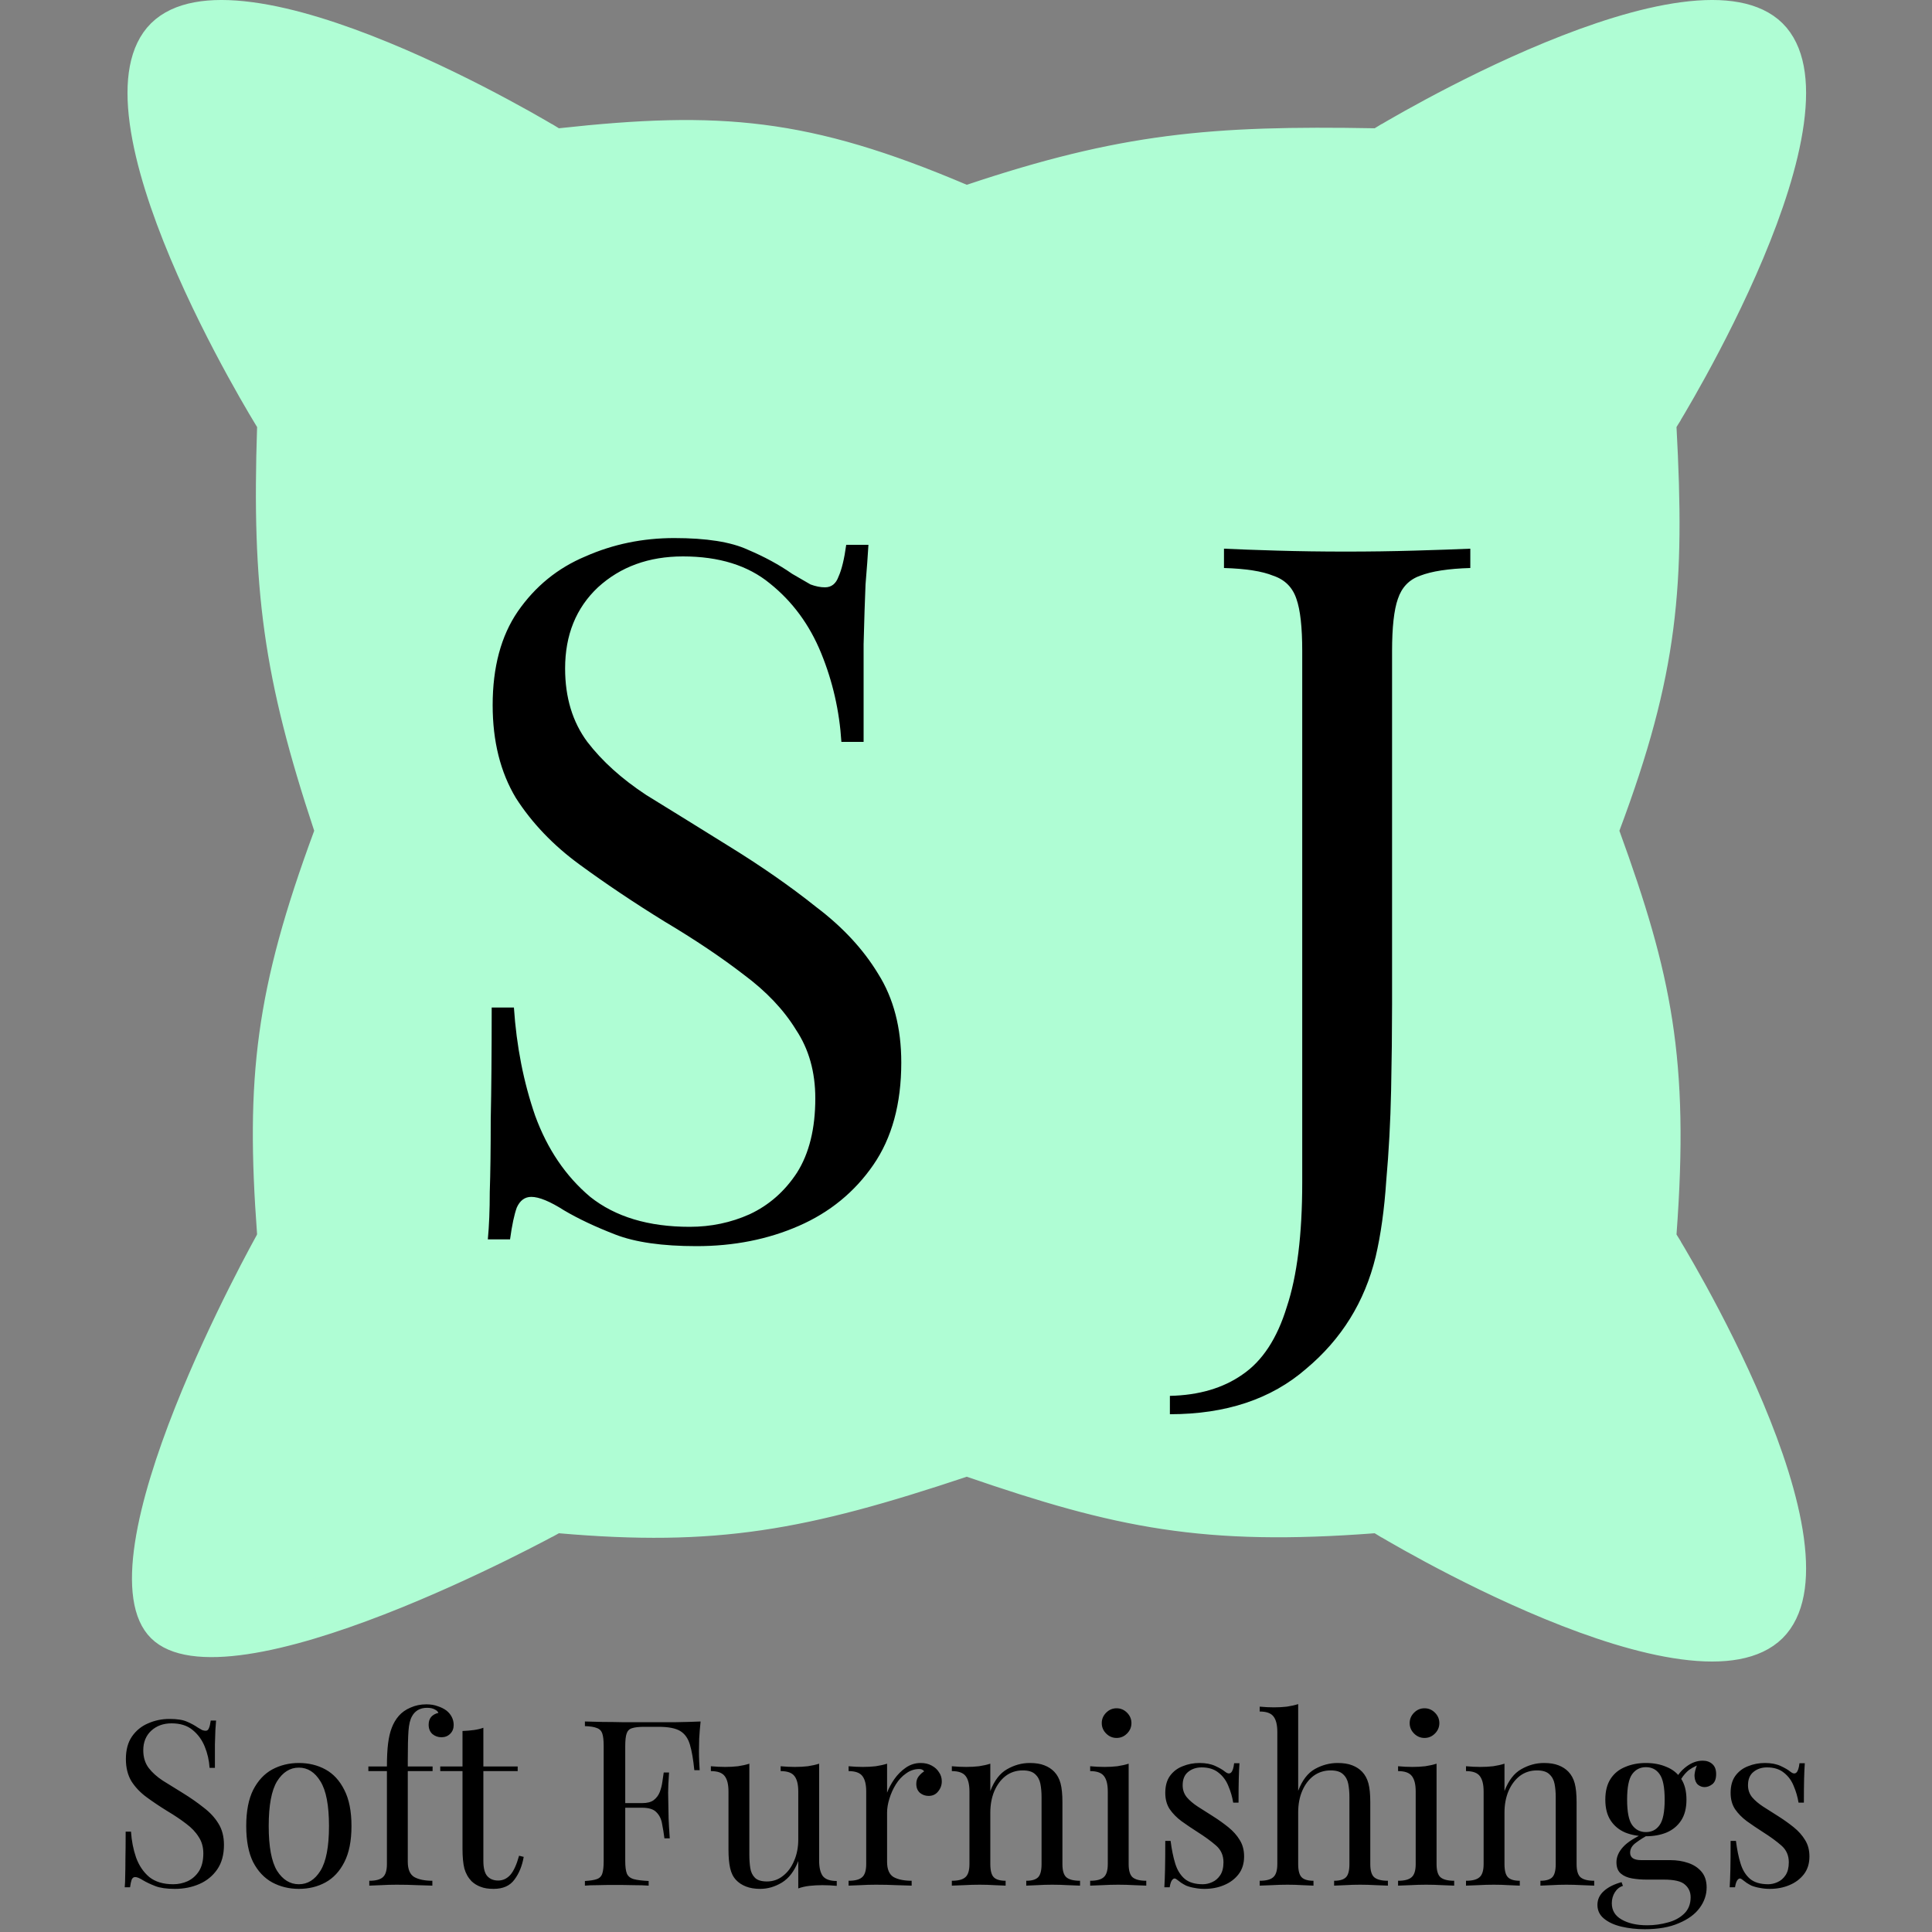 <svg width="1000" height="1000" viewBox="0 0 1000 1000" fill="none" xmlns="http://www.w3.org/2000/svg">
<rect x="0" y="0" width="1000" height="1000" fill="#808080" stroke="none"/>
<g clip-path="url(#clip0_2_2)">
<path d="M494.543 109.45L499.777 111.676L505.171 109.872C582.52 83.999 627.397 79.878 711.258 81.388L715.612 81.466L719.329 79.202L719.331 79.201L719.332 79.201L719.345 79.193L719.418 79.149C719.486 79.108 719.593 79.043 719.737 78.956C719.845 78.891 719.974 78.813 720.124 78.724C720.375 78.573 720.685 78.388 721.052 78.17C722.219 77.476 723.957 76.453 726.197 75.159C730.677 72.572 737.156 68.909 745.084 64.649C760.975 56.11 782.523 45.26 805.377 35.856C828.394 26.384 851.953 18.708 872.052 16.02C892.951 13.224 905.684 16.376 912.091 22.719C918.439 29.002 921.614 41.46 918.799 62.076C916.091 81.916 908.352 105.2 898.786 127.975C889.29 150.584 878.334 171.904 869.71 187.629C865.408 195.474 861.709 201.885 859.095 206.318C857.789 208.534 856.756 210.254 856.055 211.409C855.705 211.986 855.438 212.422 855.262 212.709C855.174 212.852 855.109 212.957 855.067 213.025L855.023 213.096L855.015 213.109L855.014 213.11L855.014 213.112L852.521 217.12L852.776 221.836C857.093 301.934 853.843 345.545 824.152 424.734L822.208 429.92L824.1 435.125C837.416 471.75 846.109 500.22 850.763 530.437C855.41 560.61 856.123 593.164 852.795 637.857L852.432 642.736L855.014 646.888L855.014 646.89L855.015 646.891L855.023 646.904L855.067 646.976C855.109 647.043 855.174 647.148 855.262 647.292C855.438 647.578 855.705 648.014 856.055 648.591C856.756 649.746 857.789 651.466 859.095 653.682C861.709 658.115 865.408 664.526 869.71 672.371C878.334 688.096 889.29 709.416 898.786 732.025C908.352 754.8 916.091 778.084 918.799 797.924C921.614 818.54 918.439 830.998 912.091 837.281C905.684 843.624 892.951 846.776 872.052 843.98C851.953 841.292 828.394 833.616 805.377 824.144C782.523 814.74 760.975 803.89 745.084 795.351C737.156 791.091 730.677 787.428 726.197 784.841C723.957 783.547 722.219 782.524 721.052 781.83C720.468 781.483 720.027 781.219 719.737 781.044C719.593 780.957 719.486 780.893 719.418 780.851L719.345 780.807L719.332 780.799L719.331 780.799L719.329 780.798L715.21 778.289L710.399 778.652C624.23 785.16 581.076 776.255 505.295 750.17L500.488 748.516L495.666 750.124C413.908 777.396 369.698 785.518 290.592 778.666L286.057 778.273L282.071 780.465L282.069 780.466L282.069 780.466L282.053 780.475L281.974 780.518C281.902 780.558 281.789 780.619 281.636 780.702C281.332 780.868 280.87 781.118 280.261 781.446C279.041 782.102 277.231 783.068 274.903 784.289C270.246 786.732 263.526 790.19 255.329 794.223C238.904 802.304 216.695 812.619 193.352 821.682C169.856 830.805 145.925 838.377 125.878 841.367C115.856 842.862 107.465 843.106 100.912 842.161C94.355 841.215 90.721 839.249 88.734 837.281C86.763 835.331 84.808 831.79 83.864 825.378C82.917 818.951 83.159 810.693 84.665 800.797C87.679 781 95.316 757.345 104.53 734.094C113.681 711 124.098 689.024 132.259 672.77C136.332 664.659 139.825 658.009 142.292 653.401C143.525 651.098 144.501 649.307 145.163 648.101C145.494 647.498 145.747 647.041 145.914 646.74C145.998 646.59 146.06 646.478 146.1 646.406L146.143 646.329L146.152 646.313L146.152 646.313L146.153 646.311L148.365 642.369L148.031 637.86C145.06 597.86 144.917 567.34 149.061 536.968C153.204 506.599 161.72 475.734 176.698 435.199L178.52 430.268L176.865 425.278C151.212 347.924 145.32 303.882 148.063 221.528L148.215 216.977L145.812 213.112L145.811 213.11L145.811 213.109L145.803 213.096L145.758 213.025C145.739 212.994 145.716 212.956 145.688 212.91C145.653 212.855 145.612 212.787 145.563 212.709C145.388 212.422 145.121 211.986 144.771 211.409C144.07 210.254 143.036 208.534 141.73 206.318C139.117 201.885 135.418 195.474 131.116 187.629C122.491 171.904 111.535 150.584 102.039 127.975C92.474 105.2 84.735 81.916 82.026 62.076C79.212 41.46 82.386 29.002 88.734 22.719C95.142 16.376 107.874 13.224 128.774 16.02C148.872 18.708 172.432 26.384 195.448 35.856C218.303 45.26 239.851 56.11 255.742 64.649C263.67 68.909 270.148 72.572 274.629 75.159C276.868 76.453 278.606 77.476 279.774 78.17C280.358 78.517 280.799 78.781 281.088 78.956C281.233 79.043 281.34 79.108 281.408 79.149L281.481 79.193L281.494 79.201L281.495 79.201L281.496 79.202L285.855 81.857L290.931 81.301C332.04 76.797 363.038 75.567 393.492 79.458C423.867 83.338 454.486 92.418 494.543 109.45Z" fill="#AFFDD4" stroke="#AFFDD4" stroke-width="30"/>
<path d="M349 278.5C365.667 278.5 378.333 280.5 387 284.5C395.667 288.167 403.333 292.333 410 297C414 299.333 417.167 301.167 419.5 302.5C422.167 303.5 424.667 304 427 304C430.333 304 432.667 302.167 434 298.5C435.667 294.833 437 289.333 438 282H449.5C449.167 287.667 448.667 294.5 448 302.5C447.667 310.167 447.333 320.5 447 333.5C447 346.167 447 363 447 384H435.5C434.5 368 431 352.667 425 338C419 323.333 410.167 311.333 398.5 302C387.167 292.667 372.167 288 353.5 288C335.833 288 321.167 293.333 309.5 304C298.167 314.667 292.5 328.667 292.5 346C292.5 361 296.333 373.667 304 384C311.667 394 321.833 403.167 334.5 411.5C347.5 419.5 361.5 428.167 376.5 437.5C393.833 448.167 409.167 458.833 422.5 469.5C436.167 479.833 446.833 491.333 454.5 504C462.5 516.667 466.5 532 466.5 550C466.5 571.333 461.667 589 452 603C442.333 617 429.5 627.5 413.5 634.5C397.5 641.5 379.833 645 360.5 645C342.833 645 328.833 643 318.5 639C308.167 635 299.333 630.833 292 626.5C284.667 621.833 279 619.5 275 619.5C271.667 619.5 269.167 621.333 267.5 625C266.167 628.667 265 634.167 264 641.5H252.5C253.167 634.5 253.5 626.333 253.5 617C253.833 607.333 254 594.833 254 579.5C254.333 564.167 254.5 544.833 254.5 521.5H266C267.333 541.5 271 560.167 277 577.5C283.333 594.833 292.833 608.833 305.5 619.5C318.5 629.833 335.667 635 357 635C368 635 378.333 632.833 388 628.5C398 623.833 406.167 616.667 412.5 607C418.833 597 422 584.167 422 568.5C422 554.833 418.667 543 412 533C405.667 522.667 396.667 513.167 385 504.5C373.333 495.5 359.667 486.333 344 477C328.333 467.333 313.667 457.5 300 447.5C286.333 437.5 275.333 426 267 413C259 399.667 255 383.667 255 365C255 345.333 259.333 329.167 268 316.5C277 303.5 288.667 294 303 288C317.333 281.667 332.667 278.5 349 278.5ZM605.531 732V722.5C620.531 722.167 633.031 718.5 643.031 711.5C653.365 704.5 661.031 692.833 666.031 676.5C671.365 660.5 674.031 639 674.031 612V337C674.031 324.667 673.031 315.667 671.031 310C669.031 304 665.031 300 659.031 298C653.365 295.667 644.865 294.333 633.531 294V284C640.531 284.333 649.698 284.667 661.031 285C672.365 285.333 684.198 285.5 696.531 285.5C708.865 285.5 720.698 285.333 732.031 285C743.698 284.667 753.365 284.333 761.031 284V294C749.698 294.333 741.031 295.667 735.031 298C729.365 300 725.531 304 723.531 310C721.531 315.667 720.531 324.667 720.531 337V520C720.531 533.667 720.365 548.5 720.031 564.5C719.698 580.5 718.865 596 717.531 611C716.531 626 714.698 639.167 712.031 650.5C706.365 673.833 694.365 693.167 676.031 708.5C658.031 724.167 634.531 732 605.531 732Z" fill="black"/>
<path d="M87.72 889.72C91.72 889.72 94.76 890.2 96.84 891.16C98.92 892.04 100.76 893.04 102.36 894.16C103.32 894.72 104.08 895.16 104.64 895.48C105.28 895.72 105.88 895.84 106.44 895.84C107.24 895.84 107.8 895.4 108.12 894.52C108.52 893.64 108.84 892.32 109.08 890.56H111.84C111.76 891.92 111.64 893.56 111.48 895.48C111.4 897.32 111.32 899.8 111.24 902.92C111.24 905.96 111.24 910 111.24 915.04H108.48C108.24 911.2 107.4 907.52 105.96 904C104.52 900.48 102.4 897.6 99.6 895.36C96.88 893.12 93.28 892 88.8 892C84.56 892 81.04 893.28 78.24 895.84C75.52 898.4 74.16 901.76 74.16 905.92C74.16 909.52 75.08 912.56 76.92 915.04C78.76 917.44 81.2 919.64 84.24 921.64C87.36 923.56 90.72 925.64 94.32 927.88C98.48 930.44 102.16 933 105.36 935.56C108.64 938.04 111.2 940.8 113.04 943.84C114.96 946.88 115.92 950.56 115.92 954.88C115.92 960 114.76 964.24 112.44 967.6C110.12 970.96 107.04 973.48 103.2 975.16C99.36 976.84 95.12 977.68 90.48 977.68C86.24 977.68 82.88 977.2 80.4 976.24C77.92 975.28 75.8 974.28 74.04 973.24C72.28 972.12 70.92 971.56 69.96 971.56C69.16 971.56 68.56 972 68.16 972.88C67.84 973.76 67.56 975.08 67.32 976.84H64.56C64.72 975.16 64.8 973.2 64.8 970.96C64.88 968.64 64.92 965.64 64.92 961.96C65 958.28 65.04 953.64 65.04 948.04H67.8C68.12 952.84 69 957.32 70.44 961.48C71.96 965.64 74.24 969 77.28 971.56C80.4 974.04 84.52 975.28 89.64 975.28C92.28 975.28 94.76 974.76 97.08 973.72C99.48 972.6 101.44 970.88 102.96 968.56C104.48 966.16 105.24 963.08 105.24 959.32C105.24 956.04 104.44 953.2 102.84 950.8C101.32 948.32 99.16 946.04 96.36 943.96C93.56 941.8 90.28 939.6 86.52 937.36C82.76 935.04 79.24 932.68 75.96 930.28C72.68 927.88 70.04 925.12 68.04 922C66.12 918.8 65.16 914.96 65.16 910.48C65.16 905.76 66.2 901.88 68.28 898.84C70.44 895.72 73.24 893.44 76.68 892C80.12 890.48 83.8 889.72 87.72 889.72ZM154.685 912.52C159.805 912.52 164.405 913.64 168.485 915.88C172.565 918.12 175.805 921.64 178.205 926.44C180.685 931.24 181.925 937.48 181.925 945.16C181.925 952.84 180.685 959.08 178.205 963.88C175.805 968.6 172.565 972.08 168.485 974.32C164.405 976.56 159.805 977.68 154.685 977.68C149.645 977.68 145.045 976.56 140.885 974.32C136.805 972.08 133.525 968.6 131.045 963.88C128.645 959.08 127.445 952.84 127.445 945.16C127.445 937.48 128.645 931.24 131.045 926.44C133.525 921.64 136.805 918.12 140.885 915.88C145.045 913.64 149.645 912.52 154.685 912.52ZM154.685 914.92C150.125 914.92 146.365 917.28 143.405 922C140.525 926.72 139.085 934.44 139.085 945.16C139.085 955.88 140.525 963.6 143.405 968.32C146.365 972.96 150.125 975.28 154.685 975.28C159.245 975.28 162.965 972.96 165.845 968.32C168.805 963.6 170.285 955.88 170.285 945.16C170.285 934.44 168.805 926.72 165.845 922C162.965 917.28 159.245 914.92 154.685 914.92ZM220.667 882.16C222.907 882.16 224.867 882.48 226.547 883.12C228.307 883.68 229.827 884.44 231.107 885.4C232.307 886.36 233.227 887.48 233.867 888.76C234.507 890.04 234.827 891.4 234.827 892.84C234.827 894.68 234.227 896.2 233.027 897.4C231.827 898.6 230.307 899.2 228.467 899.2C226.707 899.2 225.147 898.64 223.787 897.52C222.507 896.32 221.867 894.72 221.867 892.72C221.867 891.04 222.307 889.68 223.187 888.64C224.147 887.6 225.387 886.92 226.907 886.6C226.667 885.88 226.027 885.28 224.987 884.8C224.027 884.24 222.707 883.96 221.027 883.96C219.187 883.96 217.587 884.36 216.227 885.16C214.947 885.96 213.947 887.04 213.227 888.4C212.267 890.08 211.667 892.6 211.427 895.96C211.187 899.24 211.067 904.32 211.067 911.2V914.32H223.907V916.72H211.067V963.64C211.067 967.56 212.187 970.2 214.427 971.56C216.747 972.84 219.867 973.48 223.787 973.48V976C221.947 975.92 219.347 975.84 215.987 975.76C212.627 975.6 209.067 975.52 205.307 975.52C202.587 975.52 199.867 975.6 197.147 975.76C194.507 975.84 192.507 975.92 191.147 976V973.48C194.427 973.48 196.747 972.88 198.107 971.68C199.547 970.48 200.267 968.2 200.267 964.84V916.72H190.667V914.32H200.267C200.267 909.6 200.467 905.64 200.867 902.44C201.267 899.24 201.907 896.52 202.787 894.28C203.667 891.96 204.867 889.92 206.387 888.16C207.987 886.32 210.027 884.88 212.507 883.84C214.987 882.72 217.707 882.16 220.667 882.16ZM250.191 894.28V914.32H267.951V916.72H250.191V963.16C250.191 966.92 250.871 969.56 252.231 971.08C253.591 972.6 255.471 973.36 257.871 973.36C260.271 973.36 262.351 972.4 264.111 970.48C265.871 968.48 267.391 965.16 268.671 960.52L271.071 961.12C270.271 965.76 268.671 969.68 266.271 972.88C263.951 976.08 260.351 977.68 255.471 977.68C252.751 977.68 250.511 977.32 248.751 976.6C246.991 975.96 245.431 975 244.071 973.72C242.311 971.88 241.071 969.68 240.351 967.12C239.711 964.56 239.391 961.16 239.391 956.92V916.72H227.871V914.32H239.391V895.96C241.391 895.88 243.311 895.72 245.151 895.48C246.991 895.24 248.671 894.84 250.191 894.28ZM362.623 891.04C362.303 894.08 362.063 897.04 361.903 899.92C361.823 902.72 361.783 904.88 361.783 906.4C361.783 908.32 361.823 910.12 361.903 911.8C361.983 913.48 362.063 914.96 362.143 916.24H359.383C358.823 910.64 358.063 906.24 357.103 903.04C356.143 899.76 354.463 897.4 352.063 895.96C349.663 894.52 345.943 893.8 340.903 893.8H333.343C330.623 893.8 328.543 894.04 327.103 894.52C325.743 894.92 324.823 895.84 324.343 897.28C323.863 898.64 323.623 900.8 323.623 903.76V963.28C323.623 966.16 323.903 968.32 324.463 969.76C325.103 971.2 326.303 972.16 328.063 972.64C329.823 973.12 332.383 973.44 335.743 973.6V976C333.663 975.84 331.023 975.76 327.823 975.76C324.623 975.68 321.383 975.64 318.103 975.64C314.983 975.64 312.063 975.68 309.343 975.76C306.623 975.76 304.423 975.84 302.743 976V973.6C305.463 973.44 307.503 973.12 308.863 972.64C310.303 972.16 311.263 971.2 311.743 969.76C312.223 968.32 312.463 966.16 312.463 963.28V903.76C312.463 900.8 312.223 898.64 311.743 897.28C311.263 895.84 310.303 894.88 308.863 894.4C307.503 893.84 305.463 893.52 302.743 893.44V891.04C305.703 891.12 308.823 891.2 312.103 891.28C315.383 891.28 318.623 891.32 321.823 891.4C325.023 891.4 327.983 891.4 330.703 891.4C333.503 891.4 335.783 891.4 337.543 891.4C341.223 891.4 345.383 891.4 350.023 891.4C354.743 891.32 358.943 891.2 362.623 891.04ZM344.023 933.28C344.023 933.28 344.023 933.68 344.023 934.48C344.023 935.28 344.023 935.68 344.023 935.68H320.023C320.023 935.68 320.023 935.28 320.023 934.48C320.023 933.68 320.023 933.28 320.023 933.28H344.023ZM346.303 917.44C345.983 922 345.823 925.48 345.823 927.88C345.903 930.28 345.943 932.48 345.943 934.48C345.943 936.48 345.983 938.68 346.063 941.08C346.143 943.48 346.343 946.96 346.663 951.52H343.903C343.583 948.96 343.183 946.48 342.703 944.08C342.303 941.6 341.343 939.6 339.823 938.08C338.383 936.48 335.903 935.68 332.383 935.68V933.28C335.023 933.28 337.023 932.76 338.383 931.72C339.823 930.6 340.863 929.2 341.503 927.52C342.143 925.84 342.583 924.12 342.823 922.36C343.063 920.52 343.303 918.88 343.543 917.44H346.303ZM423.983 912.88V963.04C423.983 966.64 424.623 969.32 425.903 971.08C427.263 972.76 429.663 973.6 433.103 973.6V976.12C430.623 975.88 428.143 975.76 425.663 975.76C423.343 975.76 421.103 975.88 418.943 976.12C416.863 976.36 414.943 976.8 413.183 977.44V963.28C411.183 968.48 408.343 972.2 404.663 974.44C401.063 976.6 397.343 977.68 393.503 977.68C390.703 977.68 388.263 977.28 386.183 976.48C384.103 975.68 382.383 974.56 381.023 973.12C379.503 971.52 378.463 969.44 377.903 966.88C377.343 964.32 377.063 961.16 377.063 957.4V927.28C377.063 923.68 376.423 921.04 375.143 919.36C373.863 917.6 371.463 916.72 367.943 916.72V914.2C370.503 914.44 372.983 914.56 375.383 914.56C377.703 914.56 379.903 914.44 381.983 914.2C384.143 913.88 386.103 913.44 387.863 912.88V960.04C387.863 962.52 388.023 964.8 388.343 966.88C388.663 968.96 389.463 970.64 390.743 971.92C392.023 973.2 394.103 973.84 396.983 973.84C400.103 973.84 402.863 972.88 405.263 970.96C407.743 969.04 409.663 966.44 411.023 963.16C412.463 959.88 413.183 956.2 413.183 952.12V927.28C413.183 923.68 412.543 921.04 411.263 919.36C409.983 917.6 407.583 916.72 404.063 916.72V914.2C406.623 914.44 409.103 914.56 411.503 914.56C413.823 914.56 416.023 914.44 418.103 914.2C420.263 913.88 422.223 913.44 423.983 912.88ZM476.55 912.52C478.71 912.52 480.59 912.96 482.19 913.84C483.87 914.72 485.15 915.88 486.03 917.32C486.99 918.68 487.47 920.24 487.47 922C487.47 924 486.83 925.76 485.55 927.28C484.35 928.8 482.71 929.56 480.63 929.56C478.95 929.56 477.47 929.04 476.19 928C474.91 926.88 474.27 925.32 474.27 923.32C474.27 921.8 474.67 920.52 475.47 919.48C476.35 918.36 477.31 917.48 478.35 916.84C477.79 916.04 476.95 915.64 475.83 915.64C473.35 915.64 471.07 916.4 468.99 917.92C466.91 919.36 465.15 921.24 463.71 923.56C462.27 925.88 461.15 928.36 460.35 931C459.55 933.56 459.15 935.96 459.15 938.2V963.64C459.15 967.56 460.27 970.2 462.51 971.56C464.83 972.84 467.95 973.48 471.87 973.48V976C470.03 975.92 467.43 975.84 464.07 975.76C460.71 975.6 457.15 975.52 453.39 975.52C450.67 975.52 447.95 975.6 445.23 975.76C442.59 975.84 440.59 975.92 439.23 976V973.48C442.51 973.48 444.83 972.88 446.19 971.68C447.63 970.48 448.35 968.2 448.35 964.84V927.28C448.35 923.68 447.71 921.04 446.43 919.36C445.15 917.6 442.75 916.72 439.23 916.72V914.2C441.79 914.44 444.27 914.56 446.67 914.56C448.99 914.56 451.19 914.44 453.27 914.2C455.43 913.88 457.39 913.44 459.15 912.88V927.88C460.03 925.56 461.27 923.24 462.87 920.92C464.55 918.52 466.55 916.52 468.87 914.92C471.19 913.32 473.75 912.52 476.55 912.52ZM532.988 912.52C536.028 912.52 538.548 912.92 540.548 913.72C542.628 914.52 544.348 915.64 545.708 917.08C547.228 918.68 548.308 920.68 548.948 923.08C549.588 925.48 549.908 928.72 549.908 932.8V964.84C549.908 968.2 550.588 970.48 551.948 971.68C553.388 972.88 555.748 973.48 559.028 973.48V976C557.668 975.92 555.588 975.84 552.788 975.76C549.988 975.6 547.268 975.52 544.628 975.52C541.988 975.52 539.388 975.6 536.828 975.76C534.348 975.84 532.468 975.92 531.188 976V973.48C534.068 973.48 536.108 972.88 537.308 971.68C538.508 970.48 539.108 968.2 539.108 964.84V930.16C539.108 927.68 538.908 925.4 538.508 923.32C538.108 921.24 537.188 919.56 535.748 918.28C534.388 917 532.268 916.36 529.388 916.36C526.028 916.36 523.068 917.32 520.508 919.24C518.028 921.16 516.068 923.8 514.628 927.16C513.268 930.44 512.588 934.12 512.588 938.2V964.84C512.588 968.2 513.188 970.48 514.388 971.68C515.588 972.88 517.628 973.48 520.508 973.48V976C519.228 975.92 517.308 975.84 514.748 975.76C512.268 975.6 509.708 975.52 507.068 975.52C504.428 975.52 501.708 975.6 498.908 975.76C496.108 975.84 494.028 975.92 492.668 976V973.48C495.948 973.48 498.268 972.88 499.628 971.68C501.068 970.48 501.788 968.2 501.788 964.84V927.28C501.788 923.68 501.148 921.04 499.868 919.36C498.588 917.6 496.188 916.72 492.668 916.72V914.2C495.228 914.44 497.708 914.56 500.108 914.56C502.428 914.56 504.628 914.44 506.708 914.2C508.868 913.88 510.828 913.44 512.588 912.88V927.04C514.668 921.6 517.548 917.84 521.228 915.76C524.988 913.6 528.908 912.52 532.988 912.52ZM577.949 884.2C580.029 884.2 581.829 884.96 583.349 886.48C584.869 888 585.629 889.8 585.629 891.88C585.629 893.96 584.869 895.76 583.349 897.28C581.829 898.8 580.029 899.56 577.949 899.56C575.869 899.56 574.069 898.8 572.549 897.28C571.029 895.76 570.269 893.96 570.269 891.88C570.269 889.8 571.029 888 572.549 886.48C574.069 884.96 575.869 884.2 577.949 884.2ZM584.189 912.88V964.84C584.189 968.2 584.869 970.48 586.229 971.68C587.669 972.88 590.029 973.48 593.309 973.48V976C591.949 975.92 589.869 975.84 587.069 975.76C584.349 975.6 581.589 975.52 578.789 975.52C576.069 975.52 573.309 975.6 570.509 975.76C567.709 975.84 565.629 975.92 564.269 976V973.48C567.549 973.48 569.869 972.88 571.229 971.68C572.669 970.48 573.389 968.2 573.389 964.84V927.28C573.389 923.68 572.749 921.04 571.469 919.36C570.189 917.6 567.789 916.72 564.269 916.72V914.2C566.829 914.44 569.309 914.56 571.709 914.56C574.029 914.56 576.229 914.44 578.309 914.2C580.469 913.88 582.429 913.44 584.189 912.88ZM620.905 912.52C624.105 912.52 626.825 913.04 629.065 914.08C631.305 915.12 632.945 916.08 633.985 916.96C636.625 919.12 638.225 917.68 638.785 912.64H641.545C641.385 914.88 641.265 917.56 641.185 920.68C641.105 923.72 641.065 927.84 641.065 933.04H638.305C637.825 930.08 636.985 927.2 635.785 924.4C634.665 921.6 632.985 919.32 630.745 917.56C628.505 915.72 625.585 914.8 621.985 914.8C619.185 914.8 616.825 915.6 614.905 917.2C613.065 918.72 612.145 921 612.145 924.04C612.145 926.44 612.865 928.52 614.305 930.28C615.745 931.96 617.625 933.56 619.945 935.08C622.265 936.52 624.785 938.12 627.505 939.88C630.545 941.8 633.305 943.76 635.785 945.76C638.265 947.76 640.225 949.96 641.665 952.36C643.185 954.76 643.945 957.6 643.945 960.88C643.945 964.56 642.985 967.64 641.065 970.12C639.145 972.6 636.625 974.48 633.505 975.76C630.465 977.04 627.105 977.68 623.425 977.68C621.665 977.68 619.985 977.52 618.385 977.2C616.865 976.96 615.385 976.56 613.945 976C613.145 975.6 612.305 975.12 611.425 974.56C610.625 974 609.825 973.4 609.025 972.76C608.225 972.12 607.505 972.16 606.865 972.88C606.225 973.52 605.745 974.84 605.425 976.84H602.665C602.825 974.28 602.945 971.16 603.025 967.48C603.105 963.8 603.145 958.92 603.145 952.84H605.905C606.465 957.32 607.265 961.24 608.305 964.6C609.345 967.96 610.985 970.6 613.225 972.52C615.465 974.36 618.585 975.28 622.585 975.28C624.185 975.28 625.785 974.92 627.385 974.2C629.065 973.48 630.465 972.28 631.585 970.6C632.705 968.92 633.265 966.68 633.265 963.88C633.265 960.36 631.985 957.48 629.425 955.24C626.865 953 623.625 950.64 619.705 948.16C616.825 946.32 614.105 944.48 611.545 942.64C609.065 940.8 607.025 938.72 605.425 936.4C603.905 934.08 603.145 931.28 603.145 928C603.145 924.4 603.945 921.48 605.545 919.24C607.225 916.92 609.425 915.24 612.145 914.2C614.865 913.08 617.785 912.52 620.905 912.52ZM671.937 882.04V926.92C674.017 921.48 676.897 917.72 680.577 915.64C684.337 913.56 688.257 912.52 692.337 912.52C695.377 912.52 697.897 912.92 699.897 913.72C701.977 914.52 703.697 915.64 705.057 917.08C706.577 918.68 707.657 920.68 708.297 923.08C708.937 925.48 709.257 928.72 709.257 932.8V964.84C709.257 968.2 709.937 970.48 711.297 971.68C712.737 972.88 715.097 973.48 718.377 973.48V976C717.017 975.92 714.937 975.84 712.137 975.76C709.337 975.6 706.617 975.52 703.977 975.52C701.337 975.52 698.737 975.6 696.177 975.76C693.697 975.84 691.817 975.92 690.537 976V973.48C693.417 973.48 695.457 972.88 696.657 971.68C697.857 970.48 698.457 968.2 698.457 964.84V930.16C698.457 927.68 698.257 925.4 697.857 923.32C697.457 921.24 696.537 919.56 695.097 918.28C693.737 917 691.617 916.36 688.737 916.36C685.457 916.36 682.537 917.28 679.977 919.12C677.497 920.96 675.537 923.52 674.097 926.8C672.657 930.08 671.937 933.84 671.937 938.08V964.84C671.937 968.2 672.537 970.48 673.737 971.68C674.937 972.88 676.977 973.48 679.857 973.48V976C678.577 975.92 676.657 975.84 674.097 975.76C671.617 975.6 669.057 975.52 666.417 975.52C663.777 975.52 661.057 975.6 658.257 975.76C655.457 975.84 653.377 975.92 652.017 976V973.48C655.297 973.48 657.617 972.88 658.977 971.68C660.417 970.48 661.137 968.2 661.137 964.84V896.44C661.137 892.84 660.497 890.2 659.217 888.52C657.937 886.76 655.537 885.88 652.017 885.88V883.36C654.577 883.6 657.057 883.72 659.457 883.72C661.777 883.72 663.977 883.6 666.057 883.36C668.217 883.04 670.177 882.6 671.937 882.04ZM737.324 884.2C739.404 884.2 741.204 884.96 742.724 886.48C744.244 888 745.004 889.8 745.004 891.88C745.004 893.96 744.244 895.76 742.724 897.28C741.204 898.8 739.404 899.56 737.324 899.56C735.244 899.56 733.444 898.8 731.924 897.28C730.404 895.76 729.644 893.96 729.644 891.88C729.644 889.8 730.404 888 731.924 886.48C733.444 884.96 735.244 884.2 737.324 884.2ZM743.564 912.88V964.84C743.564 968.2 744.244 970.48 745.604 971.68C747.044 972.88 749.404 973.48 752.684 973.48V976C751.324 975.92 749.244 975.84 746.444 975.76C743.724 975.6 740.964 975.52 738.164 975.52C735.444 975.52 732.684 975.6 729.884 975.76C727.084 975.84 725.004 975.92 723.644 976V973.48C726.924 973.48 729.244 972.88 730.604 971.68C732.044 970.48 732.764 968.2 732.764 964.84V927.28C732.764 923.68 732.124 921.04 730.844 919.36C729.564 917.6 727.164 916.72 723.644 916.72V914.2C726.204 914.44 728.684 914.56 731.084 914.56C733.404 914.56 735.604 914.44 737.684 914.2C739.844 913.88 741.804 913.44 743.564 912.88ZM799.12 912.52C802.16 912.52 804.68 912.92 806.68 913.72C808.76 914.52 810.48 915.64 811.84 917.08C813.36 918.68 814.44 920.68 815.08 923.08C815.72 925.48 816.04 928.72 816.04 932.8V964.84C816.04 968.2 816.72 970.48 818.08 971.68C819.52 972.88 821.88 973.48 825.16 973.48V976C823.8 975.92 821.72 975.84 818.92 975.76C816.12 975.6 813.4 975.52 810.76 975.52C808.12 975.52 805.52 975.6 802.96 975.76C800.48 975.84 798.6 975.92 797.32 976V973.48C800.2 973.48 802.24 972.88 803.44 971.68C804.64 970.48 805.24 968.2 805.24 964.84V930.16C805.24 927.68 805.04 925.4 804.64 923.32C804.24 921.24 803.32 919.56 801.88 918.28C800.52 917 798.4 916.36 795.52 916.36C792.16 916.36 789.2 917.32 786.64 919.24C784.16 921.16 782.2 923.8 780.76 927.16C779.4 930.44 778.72 934.12 778.72 938.2V964.84C778.72 968.2 779.32 970.48 780.52 971.68C781.72 972.88 783.76 973.48 786.64 973.48V976C785.36 975.92 783.44 975.84 780.88 975.76C778.4 975.6 775.84 975.52 773.2 975.52C770.56 975.52 767.84 975.6 765.04 975.76C762.24 975.84 760.16 975.92 758.8 976V973.48C762.08 973.48 764.4 972.88 765.76 971.68C767.2 970.48 767.92 968.2 767.92 964.84V927.28C767.92 923.68 767.28 921.04 766 919.36C764.72 917.6 762.32 916.72 758.8 916.72V914.2C761.36 914.44 763.84 914.56 766.24 914.56C768.56 914.56 770.76 914.44 772.84 914.2C775 913.88 776.96 913.44 778.72 912.88V927.04C780.8 921.6 783.68 917.84 787.36 915.76C791.12 913.6 795.04 912.52 799.12 912.52ZM851.31 998.56C847.07 998.56 843.07 998.12 839.31 997.24C835.55 996.36 832.51 994.96 830.19 993.04C827.95 991.2 826.83 988.84 826.83 985.96C826.83 983.16 827.95 980.76 830.19 978.76C832.43 976.76 835.47 975.24 839.31 974.2L840.03 976.12C838.27 976.68 836.87 977.8 835.83 979.48C834.79 981.16 834.27 983.04 834.27 985.12C834.27 988.8 835.95 991.6 839.31 993.52C842.75 995.52 847.19 996.52 852.63 996.52C856.23 996.52 859.75 996.04 863.19 995.08C866.63 994.2 869.47 992.68 871.71 990.52C873.95 988.36 875.07 985.52 875.07 982C875.07 979.36 874.11 977.2 872.19 975.52C870.35 973.76 866.67 972.88 861.15 972.88H852.27C849.71 972.88 847.23 972.68 844.83 972.28C842.43 971.88 840.47 971.04 838.95 969.76C837.43 968.48 836.67 966.52 836.67 963.88C836.67 961.16 837.79 958.56 840.03 956.08C842.27 953.52 846.39 950.92 852.39 948.28L853.83 949.36C851.11 950.8 848.75 952.28 846.75 953.8C844.75 955.24 843.75 956.96 843.75 958.96C843.75 961.52 845.67 962.8 849.51 962.8H864.51C867.87 962.8 870.95 963.28 873.75 964.24C876.63 965.2 878.95 966.72 880.71 968.8C882.47 970.88 883.35 973.6 883.35 976.96C883.35 980.72 882.15 984.24 879.75 987.52C877.35 990.8 873.75 993.44 868.95 995.44C864.23 997.52 858.35 998.56 851.31 998.56ZM851.91 950.44C847.99 950.44 844.43 949.8 841.23 948.52C838.03 947.16 835.51 945.08 833.67 942.28C831.83 939.48 830.91 935.88 830.91 931.48C830.91 927.08 831.83 923.48 833.67 920.68C835.51 917.88 838.03 915.84 841.23 914.56C844.43 913.2 847.99 912.52 851.91 912.52C855.91 912.52 859.47 913.2 862.59 914.56C865.79 915.84 868.31 917.88 870.15 920.68C871.99 923.48 872.91 927.08 872.91 931.48C872.91 935.88 871.99 939.48 870.15 942.28C868.31 945.08 865.79 947.16 862.59 948.52C859.47 949.8 855.91 950.44 851.91 950.44ZM851.91 948.28C854.95 948.28 857.31 947.08 858.99 944.68C860.75 942.28 861.63 937.88 861.63 931.48C861.63 925.08 860.75 920.68 858.99 918.28C857.31 915.88 854.95 914.68 851.91 914.68C848.95 914.68 846.59 915.88 844.83 918.28C843.07 920.68 842.19 925.08 842.19 931.48C842.19 937.88 843.07 942.28 844.83 944.68C846.59 947.08 848.95 948.28 851.91 948.28ZM869.19 922.48L867.03 921.64C868.15 918.92 870.07 916.52 872.79 914.44C875.51 912.36 878.35 911.32 881.31 911.32C883.39 911.32 885.07 911.92 886.35 913.12C887.63 914.24 888.27 915.96 888.27 918.28C888.27 920.76 887.59 922.52 886.23 923.56C884.95 924.52 883.63 925 882.27 925C881.07 925 879.95 924.6 878.91 923.8C877.87 922.92 877.27 921.56 877.11 919.72C876.95 917.88 877.51 915.52 878.79 912.64L880.35 913C876.99 914.28 874.59 915.64 873.15 917.08C871.71 918.44 870.39 920.24 869.19 922.48ZM913.523 912.52C916.723 912.52 919.443 913.04 921.683 914.08C923.923 915.12 925.563 916.08 926.603 916.96C929.243 919.12 930.843 917.68 931.403 912.64H934.163C934.003 914.88 933.883 917.56 933.803 920.68C933.723 923.72 933.683 927.84 933.683 933.04H930.923C930.443 930.08 929.603 927.2 928.403 924.4C927.283 921.6 925.603 919.32 923.363 917.56C921.123 915.72 918.203 914.8 914.603 914.8C911.803 914.8 909.443 915.6 907.523 917.2C905.683 918.72 904.763 921 904.763 924.04C904.763 926.44 905.483 928.52 906.923 930.28C908.363 931.96 910.243 933.56 912.563 935.08C914.883 936.52 917.403 938.12 920.123 939.88C923.163 941.8 925.923 943.76 928.403 945.76C930.883 947.76 932.843 949.96 934.283 952.36C935.803 954.76 936.563 957.6 936.563 960.88C936.563 964.56 935.603 967.64 933.683 970.12C931.763 972.6 929.243 974.48 926.123 975.76C923.083 977.04 919.723 977.68 916.043 977.68C914.283 977.68 912.603 977.52 911.003 977.2C909.483 976.96 908.003 976.56 906.563 976C905.763 975.6 904.923 975.12 904.043 974.56C903.243 974 902.443 973.4 901.643 972.76C900.843 972.12 900.123 972.16 899.483 972.88C898.843 973.52 898.363 974.84 898.043 976.84H895.283C895.443 974.28 895.563 971.16 895.643 967.48C895.723 963.8 895.763 958.92 895.763 952.84H898.523C899.083 957.32 899.883 961.24 900.923 964.6C901.963 967.96 903.603 970.6 905.843 972.52C908.083 974.36 911.203 975.28 915.203 975.28C916.803 975.28 918.403 974.92 920.003 974.2C921.683 973.48 923.083 972.28 924.203 970.6C925.323 968.92 925.883 966.68 925.883 963.88C925.883 960.36 924.603 957.48 922.043 955.24C919.483 953 916.243 950.64 912.323 948.16C909.443 946.32 906.723 944.48 904.163 942.64C901.683 940.8 899.643 938.72 898.043 936.4C896.523 934.08 895.763 931.28 895.763 928C895.763 924.4 896.563 921.48 898.163 919.24C899.843 916.92 902.043 915.24 904.763 914.2C907.483 913.08 910.403 912.52 913.523 912.52Z" fill="black"/>
</g>
<defs>
<clipPath id="clip0_2_2">
<rect width="1000" height="1000" fill="white"/>
</clipPath>
</defs>
</svg>
